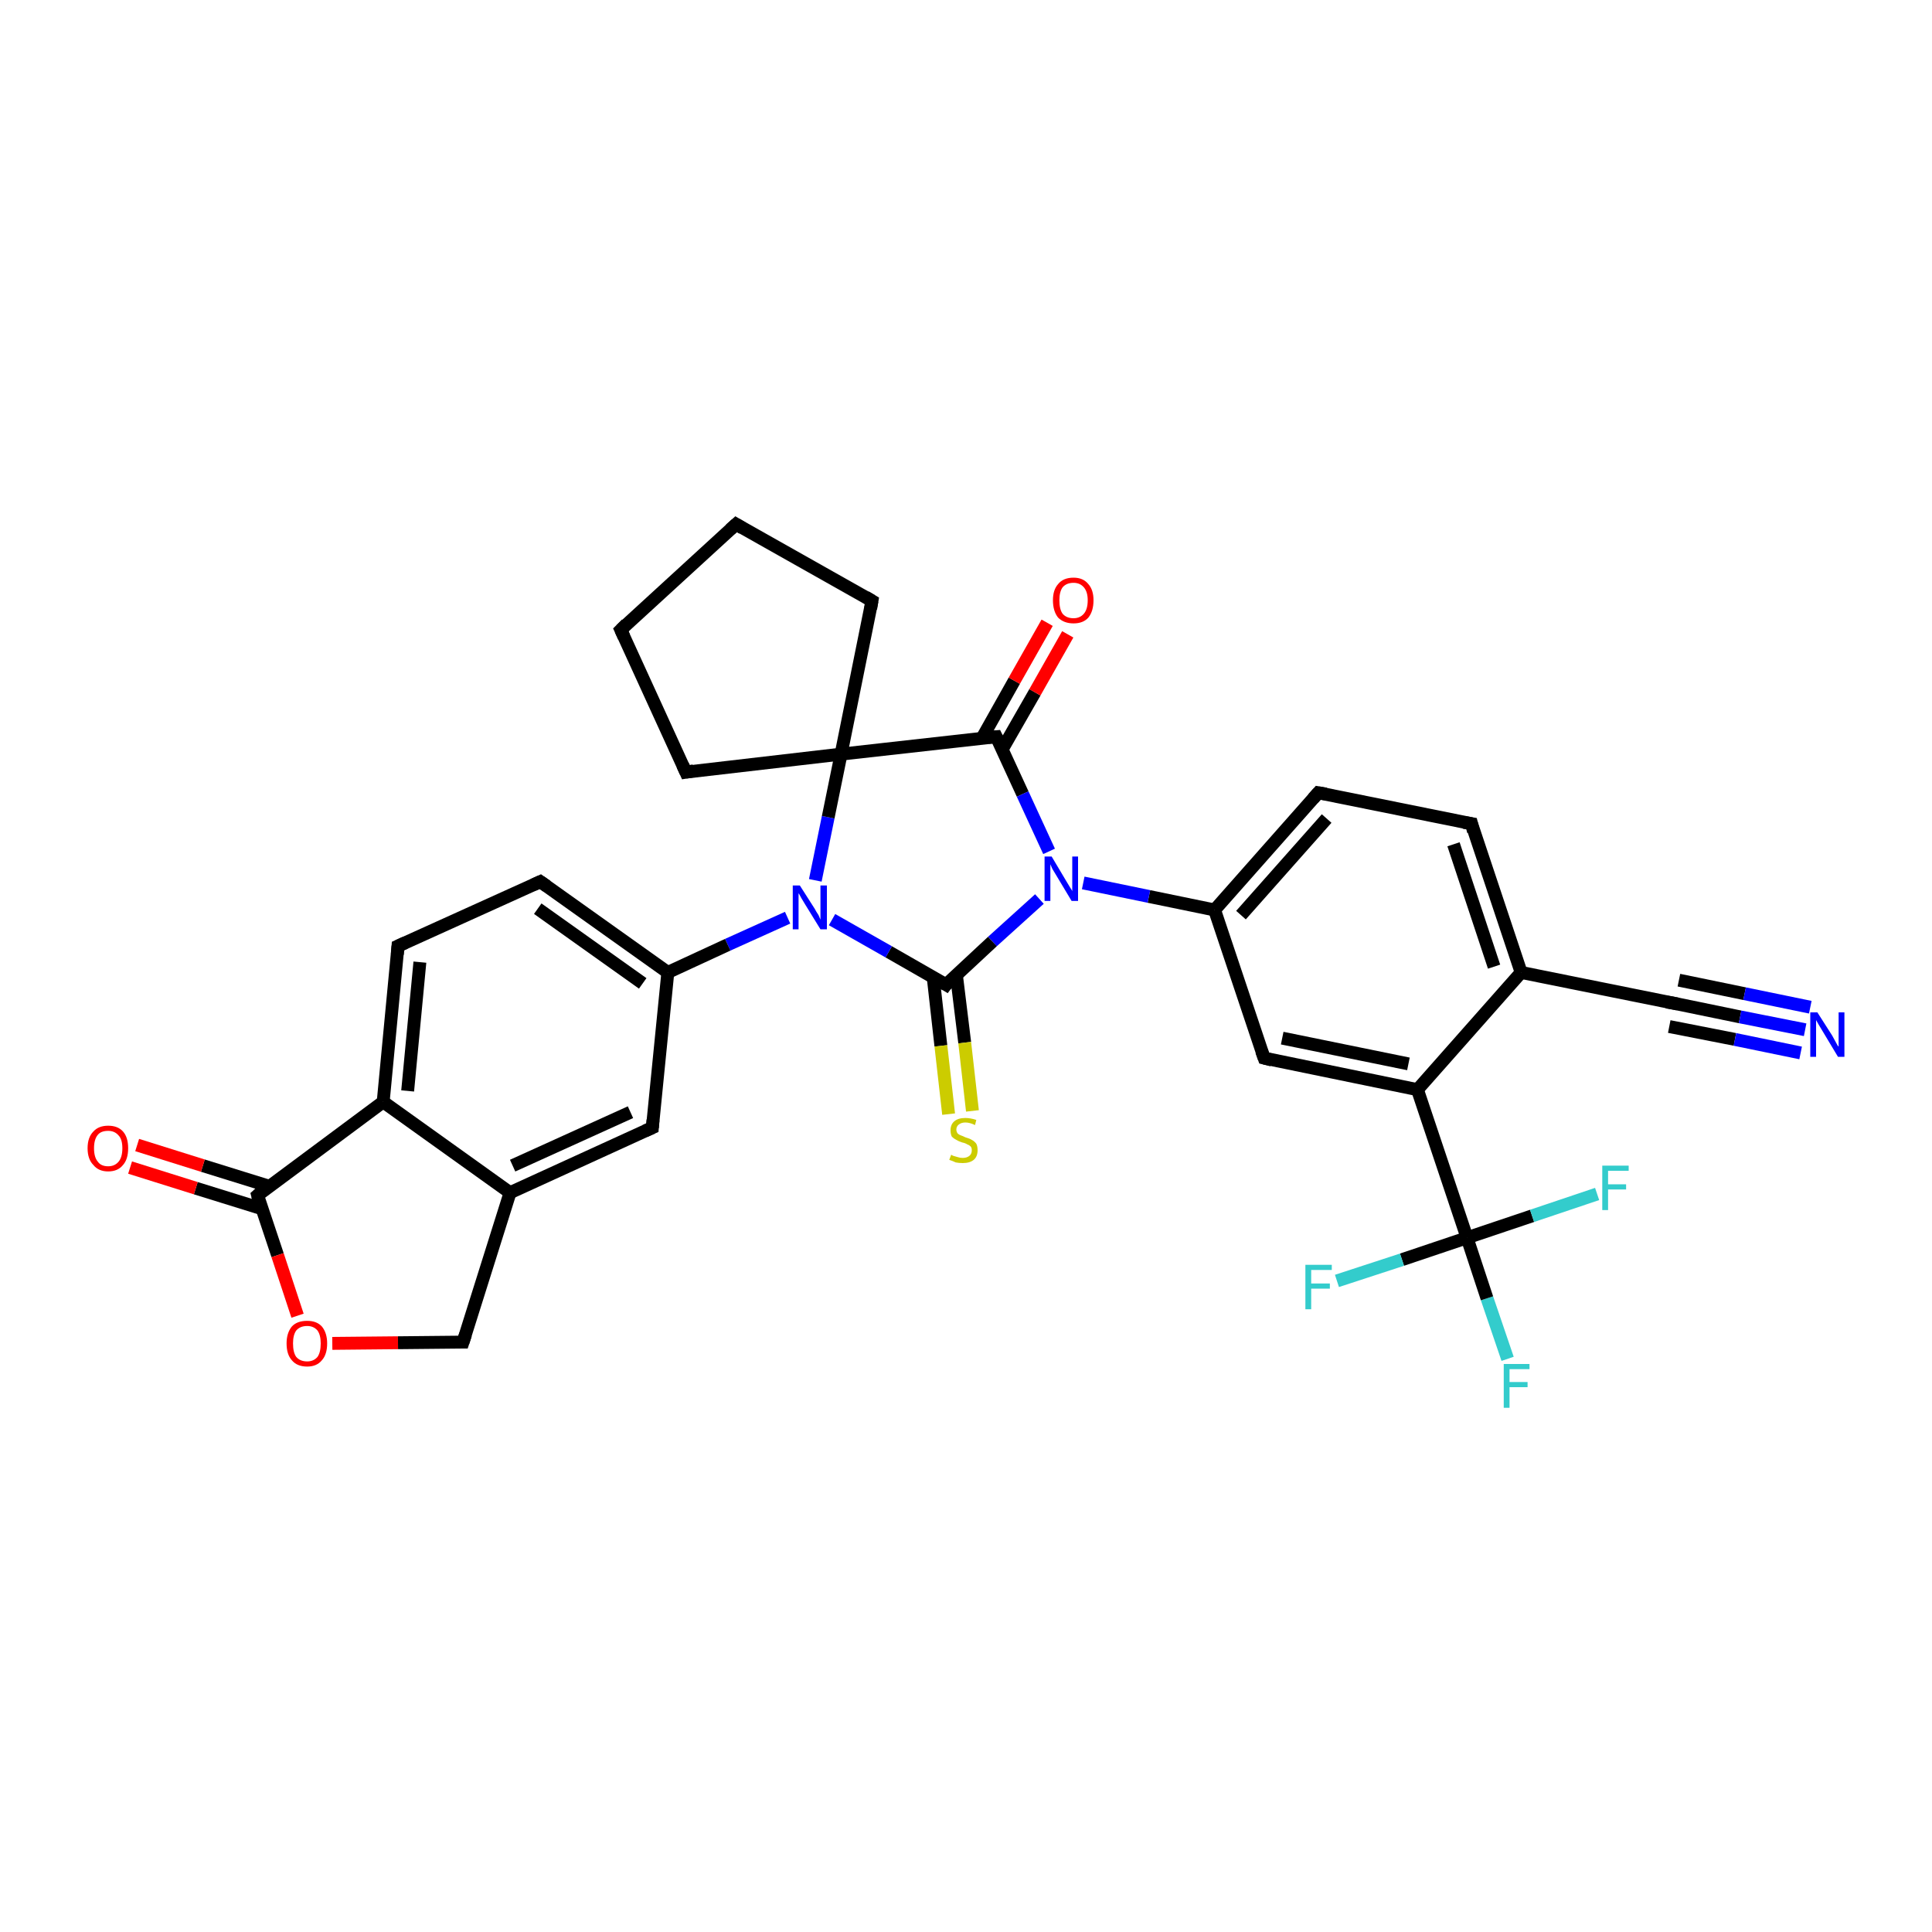 <?xml version='1.0' encoding='iso-8859-1'?>
<svg version='1.1' baseProfile='full'
              xmlns='http://www.w3.org/2000/svg'
                      xmlns:rdkit='http://www.rdkit.org/xml'
                      xmlns:xlink='http://www.w3.org/1999/xlink'
                  xml:space='preserve'
width='300px' height='300px' viewBox='0 0 300 300'>
<!-- END OF HEADER -->
<rect style='opacity:1.0;fill:#FFFFFF;stroke:none' width='300.0' height='300.0' x='0.0' y='0.0'> </rect>
<path class='bond-0 atom-0 atom-1' d='M 234.1,211.0 L 230.9,201.6' style='fill:none;fill-rule:evenodd;stroke:#33CCCC;stroke-width:2.0px;stroke-linecap:butt;stroke-linejoin:miter;stroke-opacity:1' />
<path class='bond-0 atom-0 atom-1' d='M 230.9,201.6 L 227.8,192.2' style='fill:none;fill-rule:evenodd;stroke:#000000;stroke-width:2.0px;stroke-linecap:butt;stroke-linejoin:miter;stroke-opacity:1' />
<path class='bond-1 atom-1 atom-2' d='M 227.8,192.2 L 217.7,195.6' style='fill:none;fill-rule:evenodd;stroke:#000000;stroke-width:2.0px;stroke-linecap:butt;stroke-linejoin:miter;stroke-opacity:1' />
<path class='bond-1 atom-1 atom-2' d='M 217.7,195.6 L 207.6,198.9' style='fill:none;fill-rule:evenodd;stroke:#33CCCC;stroke-width:2.0px;stroke-linecap:butt;stroke-linejoin:miter;stroke-opacity:1' />
<path class='bond-2 atom-1 atom-3' d='M 227.8,192.2 L 237.9,188.8' style='fill:none;fill-rule:evenodd;stroke:#000000;stroke-width:2.0px;stroke-linecap:butt;stroke-linejoin:miter;stroke-opacity:1' />
<path class='bond-2 atom-1 atom-3' d='M 237.9,188.8 L 248.0,185.4' style='fill:none;fill-rule:evenodd;stroke:#33CCCC;stroke-width:2.0px;stroke-linecap:butt;stroke-linejoin:miter;stroke-opacity:1' />
<path class='bond-3 atom-1 atom-4' d='M 227.8,192.2 L 220.1,169.2' style='fill:none;fill-rule:evenodd;stroke:#000000;stroke-width:2.0px;stroke-linecap:butt;stroke-linejoin:miter;stroke-opacity:1' />
<path class='bond-4 atom-4 atom-5' d='M 220.1,169.2 L 196.3,164.3' style='fill:none;fill-rule:evenodd;stroke:#000000;stroke-width:2.0px;stroke-linecap:butt;stroke-linejoin:miter;stroke-opacity:1' />
<path class='bond-4 atom-4 atom-5' d='M 218.7,165.2 L 199.1,161.2' style='fill:none;fill-rule:evenodd;stroke:#000000;stroke-width:2.0px;stroke-linecap:butt;stroke-linejoin:miter;stroke-opacity:1' />
<path class='bond-5 atom-5 atom-6' d='M 196.3,164.3 L 188.6,141.3' style='fill:none;fill-rule:evenodd;stroke:#000000;stroke-width:2.0px;stroke-linecap:butt;stroke-linejoin:miter;stroke-opacity:1' />
<path class='bond-6 atom-6 atom-7' d='M 188.6,141.3 L 204.7,123.1' style='fill:none;fill-rule:evenodd;stroke:#000000;stroke-width:2.0px;stroke-linecap:butt;stroke-linejoin:miter;stroke-opacity:1' />
<path class='bond-6 atom-6 atom-7' d='M 192.7,142.1 L 206.0,127.1' style='fill:none;fill-rule:evenodd;stroke:#000000;stroke-width:2.0px;stroke-linecap:butt;stroke-linejoin:miter;stroke-opacity:1' />
<path class='bond-7 atom-7 atom-8' d='M 204.7,123.1 L 228.5,127.9' style='fill:none;fill-rule:evenodd;stroke:#000000;stroke-width:2.0px;stroke-linecap:butt;stroke-linejoin:miter;stroke-opacity:1' />
<path class='bond-8 atom-8 atom-9' d='M 228.5,127.9 L 236.2,151.0' style='fill:none;fill-rule:evenodd;stroke:#000000;stroke-width:2.0px;stroke-linecap:butt;stroke-linejoin:miter;stroke-opacity:1' />
<path class='bond-8 atom-8 atom-9' d='M 225.7,131.1 L 232.0,150.1' style='fill:none;fill-rule:evenodd;stroke:#000000;stroke-width:2.0px;stroke-linecap:butt;stroke-linejoin:miter;stroke-opacity:1' />
<path class='bond-9 atom-9 atom-10' d='M 236.2,151.0 L 260.0,155.8' style='fill:none;fill-rule:evenodd;stroke:#000000;stroke-width:2.0px;stroke-linecap:butt;stroke-linejoin:miter;stroke-opacity:1' />
<path class='bond-10 atom-10 atom-11' d='M 260.0,155.8 L 270.2,157.9' style='fill:none;fill-rule:evenodd;stroke:#000000;stroke-width:2.0px;stroke-linecap:butt;stroke-linejoin:miter;stroke-opacity:1' />
<path class='bond-10 atom-10 atom-11' d='M 270.2,157.9 L 280.3,159.9' style='fill:none;fill-rule:evenodd;stroke:#0000FF;stroke-width:2.0px;stroke-linecap:butt;stroke-linejoin:miter;stroke-opacity:1' />
<path class='bond-10 atom-10 atom-11' d='M 260.7,152.2 L 270.9,154.3' style='fill:none;fill-rule:evenodd;stroke:#000000;stroke-width:2.0px;stroke-linecap:butt;stroke-linejoin:miter;stroke-opacity:1' />
<path class='bond-10 atom-10 atom-11' d='M 270.9,154.3 L 281.1,156.4' style='fill:none;fill-rule:evenodd;stroke:#0000FF;stroke-width:2.0px;stroke-linecap:butt;stroke-linejoin:miter;stroke-opacity:1' />
<path class='bond-10 atom-10 atom-11' d='M 259.2,159.4 L 269.4,161.4' style='fill:none;fill-rule:evenodd;stroke:#000000;stroke-width:2.0px;stroke-linecap:butt;stroke-linejoin:miter;stroke-opacity:1' />
<path class='bond-10 atom-10 atom-11' d='M 269.4,161.4 L 279.6,163.5' style='fill:none;fill-rule:evenodd;stroke:#0000FF;stroke-width:2.0px;stroke-linecap:butt;stroke-linejoin:miter;stroke-opacity:1' />
<path class='bond-11 atom-6 atom-12' d='M 188.6,141.3 L 178.4,139.2' style='fill:none;fill-rule:evenodd;stroke:#000000;stroke-width:2.0px;stroke-linecap:butt;stroke-linejoin:miter;stroke-opacity:1' />
<path class='bond-11 atom-6 atom-12' d='M 178.4,139.2 L 168.2,137.1' style='fill:none;fill-rule:evenodd;stroke:#0000FF;stroke-width:2.0px;stroke-linecap:butt;stroke-linejoin:miter;stroke-opacity:1' />
<path class='bond-12 atom-12 atom-13' d='M 161.4,139.6 L 154.1,146.2' style='fill:none;fill-rule:evenodd;stroke:#0000FF;stroke-width:2.0px;stroke-linecap:butt;stroke-linejoin:miter;stroke-opacity:1' />
<path class='bond-12 atom-12 atom-13' d='M 154.1,146.2 L 146.9,152.9' style='fill:none;fill-rule:evenodd;stroke:#000000;stroke-width:2.0px;stroke-linecap:butt;stroke-linejoin:miter;stroke-opacity:1' />
<path class='bond-13 atom-13 atom-14' d='M 144.9,151.7 L 146.1,162.4' style='fill:none;fill-rule:evenodd;stroke:#000000;stroke-width:2.0px;stroke-linecap:butt;stroke-linejoin:miter;stroke-opacity:1' />
<path class='bond-13 atom-13 atom-14' d='M 146.1,162.4 L 147.3,173.0' style='fill:none;fill-rule:evenodd;stroke:#CCCC00;stroke-width:2.0px;stroke-linecap:butt;stroke-linejoin:miter;stroke-opacity:1' />
<path class='bond-13 atom-13 atom-14' d='M 148.5,151.3 L 149.8,161.9' style='fill:none;fill-rule:evenodd;stroke:#000000;stroke-width:2.0px;stroke-linecap:butt;stroke-linejoin:miter;stroke-opacity:1' />
<path class='bond-13 atom-13 atom-14' d='M 149.8,161.9 L 151.0,172.5' style='fill:none;fill-rule:evenodd;stroke:#CCCC00;stroke-width:2.0px;stroke-linecap:butt;stroke-linejoin:miter;stroke-opacity:1' />
<path class='bond-14 atom-13 atom-15' d='M 146.9,152.9 L 138.0,147.8' style='fill:none;fill-rule:evenodd;stroke:#000000;stroke-width:2.0px;stroke-linecap:butt;stroke-linejoin:miter;stroke-opacity:1' />
<path class='bond-14 atom-13 atom-15' d='M 138.0,147.8 L 129.2,142.8' style='fill:none;fill-rule:evenodd;stroke:#0000FF;stroke-width:2.0px;stroke-linecap:butt;stroke-linejoin:miter;stroke-opacity:1' />
<path class='bond-15 atom-15 atom-16' d='M 122.3,142.5 L 113.0,146.7' style='fill:none;fill-rule:evenodd;stroke:#0000FF;stroke-width:2.0px;stroke-linecap:butt;stroke-linejoin:miter;stroke-opacity:1' />
<path class='bond-15 atom-15 atom-16' d='M 113.0,146.7 L 103.7,151.0' style='fill:none;fill-rule:evenodd;stroke:#000000;stroke-width:2.0px;stroke-linecap:butt;stroke-linejoin:miter;stroke-opacity:1' />
<path class='bond-16 atom-16 atom-17' d='M 103.7,151.0 L 83.9,136.9' style='fill:none;fill-rule:evenodd;stroke:#000000;stroke-width:2.0px;stroke-linecap:butt;stroke-linejoin:miter;stroke-opacity:1' />
<path class='bond-16 atom-16 atom-17' d='M 99.8,152.7 L 83.5,141.1' style='fill:none;fill-rule:evenodd;stroke:#000000;stroke-width:2.0px;stroke-linecap:butt;stroke-linejoin:miter;stroke-opacity:1' />
<path class='bond-17 atom-17 atom-18' d='M 83.9,136.9 L 61.8,146.9' style='fill:none;fill-rule:evenodd;stroke:#000000;stroke-width:2.0px;stroke-linecap:butt;stroke-linejoin:miter;stroke-opacity:1' />
<path class='bond-18 atom-18 atom-19' d='M 61.8,146.9 L 59.5,171.1' style='fill:none;fill-rule:evenodd;stroke:#000000;stroke-width:2.0px;stroke-linecap:butt;stroke-linejoin:miter;stroke-opacity:1' />
<path class='bond-18 atom-18 atom-19' d='M 65.2,149.4 L 63.3,169.4' style='fill:none;fill-rule:evenodd;stroke:#000000;stroke-width:2.0px;stroke-linecap:butt;stroke-linejoin:miter;stroke-opacity:1' />
<path class='bond-19 atom-19 atom-20' d='M 59.5,171.1 L 40.0,185.6' style='fill:none;fill-rule:evenodd;stroke:#000000;stroke-width:2.0px;stroke-linecap:butt;stroke-linejoin:miter;stroke-opacity:1' />
<path class='bond-20 atom-20 atom-21' d='M 41.8,184.2 L 31.5,181.0' style='fill:none;fill-rule:evenodd;stroke:#000000;stroke-width:2.0px;stroke-linecap:butt;stroke-linejoin:miter;stroke-opacity:1' />
<path class='bond-20 atom-20 atom-21' d='M 31.5,181.0 L 21.3,177.8' style='fill:none;fill-rule:evenodd;stroke:#FF0000;stroke-width:2.0px;stroke-linecap:butt;stroke-linejoin:miter;stroke-opacity:1' />
<path class='bond-20 atom-20 atom-21' d='M 40.7,187.7 L 30.4,184.5' style='fill:none;fill-rule:evenodd;stroke:#000000;stroke-width:2.0px;stroke-linecap:butt;stroke-linejoin:miter;stroke-opacity:1' />
<path class='bond-20 atom-20 atom-21' d='M 30.4,184.5 L 20.2,181.3' style='fill:none;fill-rule:evenodd;stroke:#FF0000;stroke-width:2.0px;stroke-linecap:butt;stroke-linejoin:miter;stroke-opacity:1' />
<path class='bond-21 atom-20 atom-22' d='M 40.0,185.6 L 43.1,194.9' style='fill:none;fill-rule:evenodd;stroke:#000000;stroke-width:2.0px;stroke-linecap:butt;stroke-linejoin:miter;stroke-opacity:1' />
<path class='bond-21 atom-20 atom-22' d='M 43.1,194.9 L 46.2,204.3' style='fill:none;fill-rule:evenodd;stroke:#FF0000;stroke-width:2.0px;stroke-linecap:butt;stroke-linejoin:miter;stroke-opacity:1' />
<path class='bond-22 atom-22 atom-23' d='M 51.6,208.6 L 61.8,208.5' style='fill:none;fill-rule:evenodd;stroke:#FF0000;stroke-width:2.0px;stroke-linecap:butt;stroke-linejoin:miter;stroke-opacity:1' />
<path class='bond-22 atom-22 atom-23' d='M 61.8,208.5 L 71.9,208.4' style='fill:none;fill-rule:evenodd;stroke:#000000;stroke-width:2.0px;stroke-linecap:butt;stroke-linejoin:miter;stroke-opacity:1' />
<path class='bond-23 atom-23 atom-24' d='M 71.9,208.4 L 79.2,185.2' style='fill:none;fill-rule:evenodd;stroke:#000000;stroke-width:2.0px;stroke-linecap:butt;stroke-linejoin:miter;stroke-opacity:1' />
<path class='bond-24 atom-24 atom-25' d='M 79.2,185.2 L 101.3,175.1' style='fill:none;fill-rule:evenodd;stroke:#000000;stroke-width:2.0px;stroke-linecap:butt;stroke-linejoin:miter;stroke-opacity:1' />
<path class='bond-24 atom-24 atom-25' d='M 79.6,181.0 L 97.9,172.7' style='fill:none;fill-rule:evenodd;stroke:#000000;stroke-width:2.0px;stroke-linecap:butt;stroke-linejoin:miter;stroke-opacity:1' />
<path class='bond-25 atom-15 atom-26' d='M 126.6,136.7 L 128.6,126.9' style='fill:none;fill-rule:evenodd;stroke:#0000FF;stroke-width:2.0px;stroke-linecap:butt;stroke-linejoin:miter;stroke-opacity:1' />
<path class='bond-25 atom-15 atom-26' d='M 128.6,126.9 L 130.6,117.1' style='fill:none;fill-rule:evenodd;stroke:#000000;stroke-width:2.0px;stroke-linecap:butt;stroke-linejoin:miter;stroke-opacity:1' />
<path class='bond-26 atom-26 atom-27' d='M 130.6,117.1 L 106.5,119.9' style='fill:none;fill-rule:evenodd;stroke:#000000;stroke-width:2.0px;stroke-linecap:butt;stroke-linejoin:miter;stroke-opacity:1' />
<path class='bond-27 atom-27 atom-28' d='M 106.5,119.9 L 96.4,97.8' style='fill:none;fill-rule:evenodd;stroke:#000000;stroke-width:2.0px;stroke-linecap:butt;stroke-linejoin:miter;stroke-opacity:1' />
<path class='bond-28 atom-28 atom-29' d='M 96.4,97.8 L 114.3,81.4' style='fill:none;fill-rule:evenodd;stroke:#000000;stroke-width:2.0px;stroke-linecap:butt;stroke-linejoin:miter;stroke-opacity:1' />
<path class='bond-29 atom-29 atom-30' d='M 114.3,81.4 L 135.4,93.3' style='fill:none;fill-rule:evenodd;stroke:#000000;stroke-width:2.0px;stroke-linecap:butt;stroke-linejoin:miter;stroke-opacity:1' />
<path class='bond-30 atom-26 atom-31' d='M 130.6,117.1 L 154.7,114.4' style='fill:none;fill-rule:evenodd;stroke:#000000;stroke-width:2.0px;stroke-linecap:butt;stroke-linejoin:miter;stroke-opacity:1' />
<path class='bond-31 atom-31 atom-32' d='M 155.6,116.4 L 160.7,107.5' style='fill:none;fill-rule:evenodd;stroke:#000000;stroke-width:2.0px;stroke-linecap:butt;stroke-linejoin:miter;stroke-opacity:1' />
<path class='bond-31 atom-31 atom-32' d='M 160.7,107.5 L 165.8,98.5' style='fill:none;fill-rule:evenodd;stroke:#FF0000;stroke-width:2.0px;stroke-linecap:butt;stroke-linejoin:miter;stroke-opacity:1' />
<path class='bond-31 atom-31 atom-32' d='M 152.5,114.6 L 157.5,105.7' style='fill:none;fill-rule:evenodd;stroke:#000000;stroke-width:2.0px;stroke-linecap:butt;stroke-linejoin:miter;stroke-opacity:1' />
<path class='bond-31 atom-31 atom-32' d='M 157.5,105.7 L 162.6,96.7' style='fill:none;fill-rule:evenodd;stroke:#FF0000;stroke-width:2.0px;stroke-linecap:butt;stroke-linejoin:miter;stroke-opacity:1' />
<path class='bond-32 atom-9 atom-4' d='M 236.2,151.0 L 220.1,169.2' style='fill:none;fill-rule:evenodd;stroke:#000000;stroke-width:2.0px;stroke-linecap:butt;stroke-linejoin:miter;stroke-opacity:1' />
<path class='bond-33 atom-31 atom-12' d='M 154.7,114.4 L 158.8,123.3' style='fill:none;fill-rule:evenodd;stroke:#000000;stroke-width:2.0px;stroke-linecap:butt;stroke-linejoin:miter;stroke-opacity:1' />
<path class='bond-33 atom-31 atom-12' d='M 158.8,123.3 L 162.9,132.2' style='fill:none;fill-rule:evenodd;stroke:#0000FF;stroke-width:2.0px;stroke-linecap:butt;stroke-linejoin:miter;stroke-opacity:1' />
<path class='bond-34 atom-25 atom-16' d='M 101.3,175.1 L 103.7,151.0' style='fill:none;fill-rule:evenodd;stroke:#000000;stroke-width:2.0px;stroke-linecap:butt;stroke-linejoin:miter;stroke-opacity:1' />
<path class='bond-35 atom-30 atom-26' d='M 135.4,93.3 L 130.6,117.1' style='fill:none;fill-rule:evenodd;stroke:#000000;stroke-width:2.0px;stroke-linecap:butt;stroke-linejoin:miter;stroke-opacity:1' />
<path class='bond-36 atom-24 atom-19' d='M 79.2,185.2 L 59.5,171.1' style='fill:none;fill-rule:evenodd;stroke:#000000;stroke-width:2.0px;stroke-linecap:butt;stroke-linejoin:miter;stroke-opacity:1' />
<path d='M 197.5,164.6 L 196.3,164.3 L 195.9,163.2' style='fill:none;stroke:#000000;stroke-width:2.0px;stroke-linecap:butt;stroke-linejoin:miter;stroke-opacity:1;' />
<path d='M 203.9,124.0 L 204.7,123.1 L 205.9,123.3' style='fill:none;stroke:#000000;stroke-width:2.0px;stroke-linecap:butt;stroke-linejoin:miter;stroke-opacity:1;' />
<path d='M 227.3,127.7 L 228.5,127.9 L 228.8,129.1' style='fill:none;stroke:#000000;stroke-width:2.0px;stroke-linecap:butt;stroke-linejoin:miter;stroke-opacity:1;' />
<path d='M 258.8,155.6 L 260.0,155.8 L 260.5,155.9' style='fill:none;stroke:#000000;stroke-width:2.0px;stroke-linecap:butt;stroke-linejoin:miter;stroke-opacity:1;' />
<path d='M 147.2,152.5 L 146.9,152.9 L 146.4,152.6' style='fill:none;stroke:#000000;stroke-width:2.0px;stroke-linecap:butt;stroke-linejoin:miter;stroke-opacity:1;' />
<path d='M 84.9,137.6 L 83.9,136.9 L 82.8,137.4' style='fill:none;stroke:#000000;stroke-width:2.0px;stroke-linecap:butt;stroke-linejoin:miter;stroke-opacity:1;' />
<path d='M 62.9,146.4 L 61.8,146.9 L 61.7,148.2' style='fill:none;stroke:#000000;stroke-width:2.0px;stroke-linecap:butt;stroke-linejoin:miter;stroke-opacity:1;' />
<path d='M 40.9,184.8 L 40.0,185.6 L 40.1,186.0' style='fill:none;stroke:#000000;stroke-width:2.0px;stroke-linecap:butt;stroke-linejoin:miter;stroke-opacity:1;' />
<path d='M 71.4,208.4 L 71.9,208.4 L 72.3,207.2' style='fill:none;stroke:#000000;stroke-width:2.0px;stroke-linecap:butt;stroke-linejoin:miter;stroke-opacity:1;' />
<path d='M 100.2,175.6 L 101.3,175.1 L 101.4,173.9' style='fill:none;stroke:#000000;stroke-width:2.0px;stroke-linecap:butt;stroke-linejoin:miter;stroke-opacity:1;' />
<path d='M 107.7,119.7 L 106.5,119.9 L 106.0,118.8' style='fill:none;stroke:#000000;stroke-width:2.0px;stroke-linecap:butt;stroke-linejoin:miter;stroke-opacity:1;' />
<path d='M 96.9,98.9 L 96.4,97.8 L 97.3,96.9' style='fill:none;stroke:#000000;stroke-width:2.0px;stroke-linecap:butt;stroke-linejoin:miter;stroke-opacity:1;' />
<path d='M 113.4,82.2 L 114.3,81.4 L 115.3,82.0' style='fill:none;stroke:#000000;stroke-width:2.0px;stroke-linecap:butt;stroke-linejoin:miter;stroke-opacity:1;' />
<path d='M 134.4,92.7 L 135.4,93.3 L 135.2,94.5' style='fill:none;stroke:#000000;stroke-width:2.0px;stroke-linecap:butt;stroke-linejoin:miter;stroke-opacity:1;' />
<path d='M 153.5,114.5 L 154.7,114.4 L 154.9,114.8' style='fill:none;stroke:#000000;stroke-width:2.0px;stroke-linecap:butt;stroke-linejoin:miter;stroke-opacity:1;' />
<path class='atom-0' d='M 233.5 211.8
L 237.5 211.8
L 237.5 212.6
L 234.4 212.6
L 234.4 214.6
L 237.2 214.6
L 237.2 215.4
L 234.4 215.4
L 234.4 218.6
L 233.5 218.6
L 233.5 211.8
' fill='#33CCCC'/>
<path class='atom-2' d='M 202.7 196.4
L 206.8 196.4
L 206.8 197.2
L 203.6 197.2
L 203.6 199.3
L 206.5 199.3
L 206.5 200.1
L 203.6 200.1
L 203.6 203.3
L 202.7 203.3
L 202.7 196.4
' fill='#33CCCC'/>
<path class='atom-3' d='M 248.8 181.0
L 252.9 181.0
L 252.9 181.8
L 249.7 181.8
L 249.7 183.9
L 252.5 183.9
L 252.5 184.7
L 249.7 184.7
L 249.7 187.9
L 248.8 187.9
L 248.8 181.0
' fill='#33CCCC'/>
<path class='atom-11' d='M 282.2 157.2
L 284.5 160.8
Q 284.7 161.2, 285.1 161.9
Q 285.4 162.5, 285.5 162.5
L 285.5 157.2
L 286.4 157.2
L 286.4 164.1
L 285.4 164.1
L 283.0 160.1
Q 282.7 159.6, 282.4 159.1
Q 282.1 158.6, 282.0 158.4
L 282.0 164.1
L 281.1 164.1
L 281.1 157.2
L 282.2 157.2
' fill='#0000FF'/>
<path class='atom-12' d='M 163.3 133.0
L 165.5 136.7
Q 165.7 137.0, 166.1 137.7
Q 166.5 138.3, 166.5 138.4
L 166.5 133.0
L 167.4 133.0
L 167.4 139.9
L 166.4 139.9
L 164.0 135.9
Q 163.7 135.4, 163.4 134.9
Q 163.2 134.4, 163.1 134.2
L 163.1 139.9
L 162.2 139.9
L 162.2 133.0
L 163.3 133.0
' fill='#0000FF'/>
<path class='atom-14' d='M 147.7 179.3
Q 147.8 179.4, 148.1 179.5
Q 148.4 179.6, 148.8 179.7
Q 149.1 179.8, 149.5 179.8
Q 150.1 179.8, 150.5 179.5
Q 150.9 179.2, 150.9 178.6
Q 150.9 178.2, 150.7 178.0
Q 150.5 177.8, 150.2 177.7
Q 149.9 177.5, 149.4 177.4
Q 148.8 177.2, 148.5 177.0
Q 148.1 176.8, 147.8 176.5
Q 147.6 176.1, 147.6 175.5
Q 147.6 174.6, 148.2 174.1
Q 148.8 173.6, 149.9 173.6
Q 150.7 173.6, 151.6 173.9
L 151.4 174.7
Q 150.6 174.3, 149.9 174.3
Q 149.3 174.3, 148.9 174.6
Q 148.5 174.9, 148.5 175.4
Q 148.5 175.7, 148.7 176.0
Q 148.9 176.2, 149.2 176.3
Q 149.5 176.4, 149.9 176.6
Q 150.6 176.8, 150.9 177.0
Q 151.3 177.2, 151.6 177.6
Q 151.8 178.0, 151.8 178.6
Q 151.8 179.6, 151.2 180.1
Q 150.6 180.6, 149.5 180.6
Q 148.9 180.6, 148.4 180.5
Q 148.0 180.3, 147.4 180.1
L 147.7 179.3
' fill='#CCCC00'/>
<path class='atom-15' d='M 124.2 137.5
L 126.5 141.1
Q 126.7 141.5, 127.1 142.1
Q 127.4 142.8, 127.4 142.8
L 127.4 137.5
L 128.4 137.5
L 128.4 144.3
L 127.4 144.3
L 125.0 140.4
Q 124.7 139.9, 124.4 139.4
Q 124.1 138.8, 124.0 138.7
L 124.0 144.3
L 123.1 144.3
L 123.1 137.5
L 124.2 137.5
' fill='#0000FF'/>
<path class='atom-21' d='M 13.6 178.3
Q 13.6 176.6, 14.5 175.7
Q 15.3 174.8, 16.8 174.8
Q 18.3 174.8, 19.1 175.7
Q 19.9 176.6, 19.9 178.3
Q 19.9 180.0, 19.1 180.9
Q 18.3 181.9, 16.8 181.9
Q 15.3 181.9, 14.5 180.9
Q 13.6 180.0, 13.6 178.3
M 16.8 181.1
Q 17.8 181.1, 18.4 180.4
Q 19.0 179.7, 19.0 178.3
Q 19.0 176.9, 18.4 176.3
Q 17.8 175.6, 16.8 175.6
Q 15.7 175.6, 15.2 176.2
Q 14.6 176.9, 14.6 178.3
Q 14.6 179.7, 15.2 180.4
Q 15.7 181.1, 16.8 181.1
' fill='#FF0000'/>
<path class='atom-22' d='M 44.5 208.6
Q 44.5 207.0, 45.3 206.0
Q 46.1 205.1, 47.7 205.1
Q 49.2 205.1, 50.0 206.0
Q 50.8 207.0, 50.8 208.6
Q 50.8 210.3, 50.0 211.2
Q 49.2 212.2, 47.7 212.2
Q 46.1 212.2, 45.3 211.2
Q 44.5 210.3, 44.5 208.6
M 47.7 211.4
Q 48.7 211.4, 49.3 210.7
Q 49.8 210.0, 49.8 208.6
Q 49.8 207.3, 49.3 206.6
Q 48.7 205.9, 47.7 205.9
Q 46.6 205.9, 46.0 206.6
Q 45.5 207.3, 45.5 208.6
Q 45.5 210.0, 46.0 210.7
Q 46.6 211.4, 47.7 211.4
' fill='#FF0000'/>
<path class='atom-32' d='M 163.5 93.2
Q 163.5 91.6, 164.3 90.7
Q 165.1 89.7, 166.7 89.7
Q 168.2 89.7, 169.0 90.7
Q 169.8 91.6, 169.8 93.2
Q 169.8 94.9, 169.0 95.9
Q 168.2 96.8, 166.7 96.8
Q 165.2 96.8, 164.3 95.9
Q 163.5 94.9, 163.5 93.2
M 166.7 96.0
Q 167.7 96.0, 168.3 95.3
Q 168.9 94.6, 168.9 93.2
Q 168.9 91.9, 168.3 91.2
Q 167.7 90.5, 166.7 90.5
Q 165.6 90.5, 165.0 91.2
Q 164.5 91.9, 164.5 93.2
Q 164.5 94.6, 165.0 95.3
Q 165.6 96.0, 166.7 96.0
' fill='#FF0000'/>
</svg>
